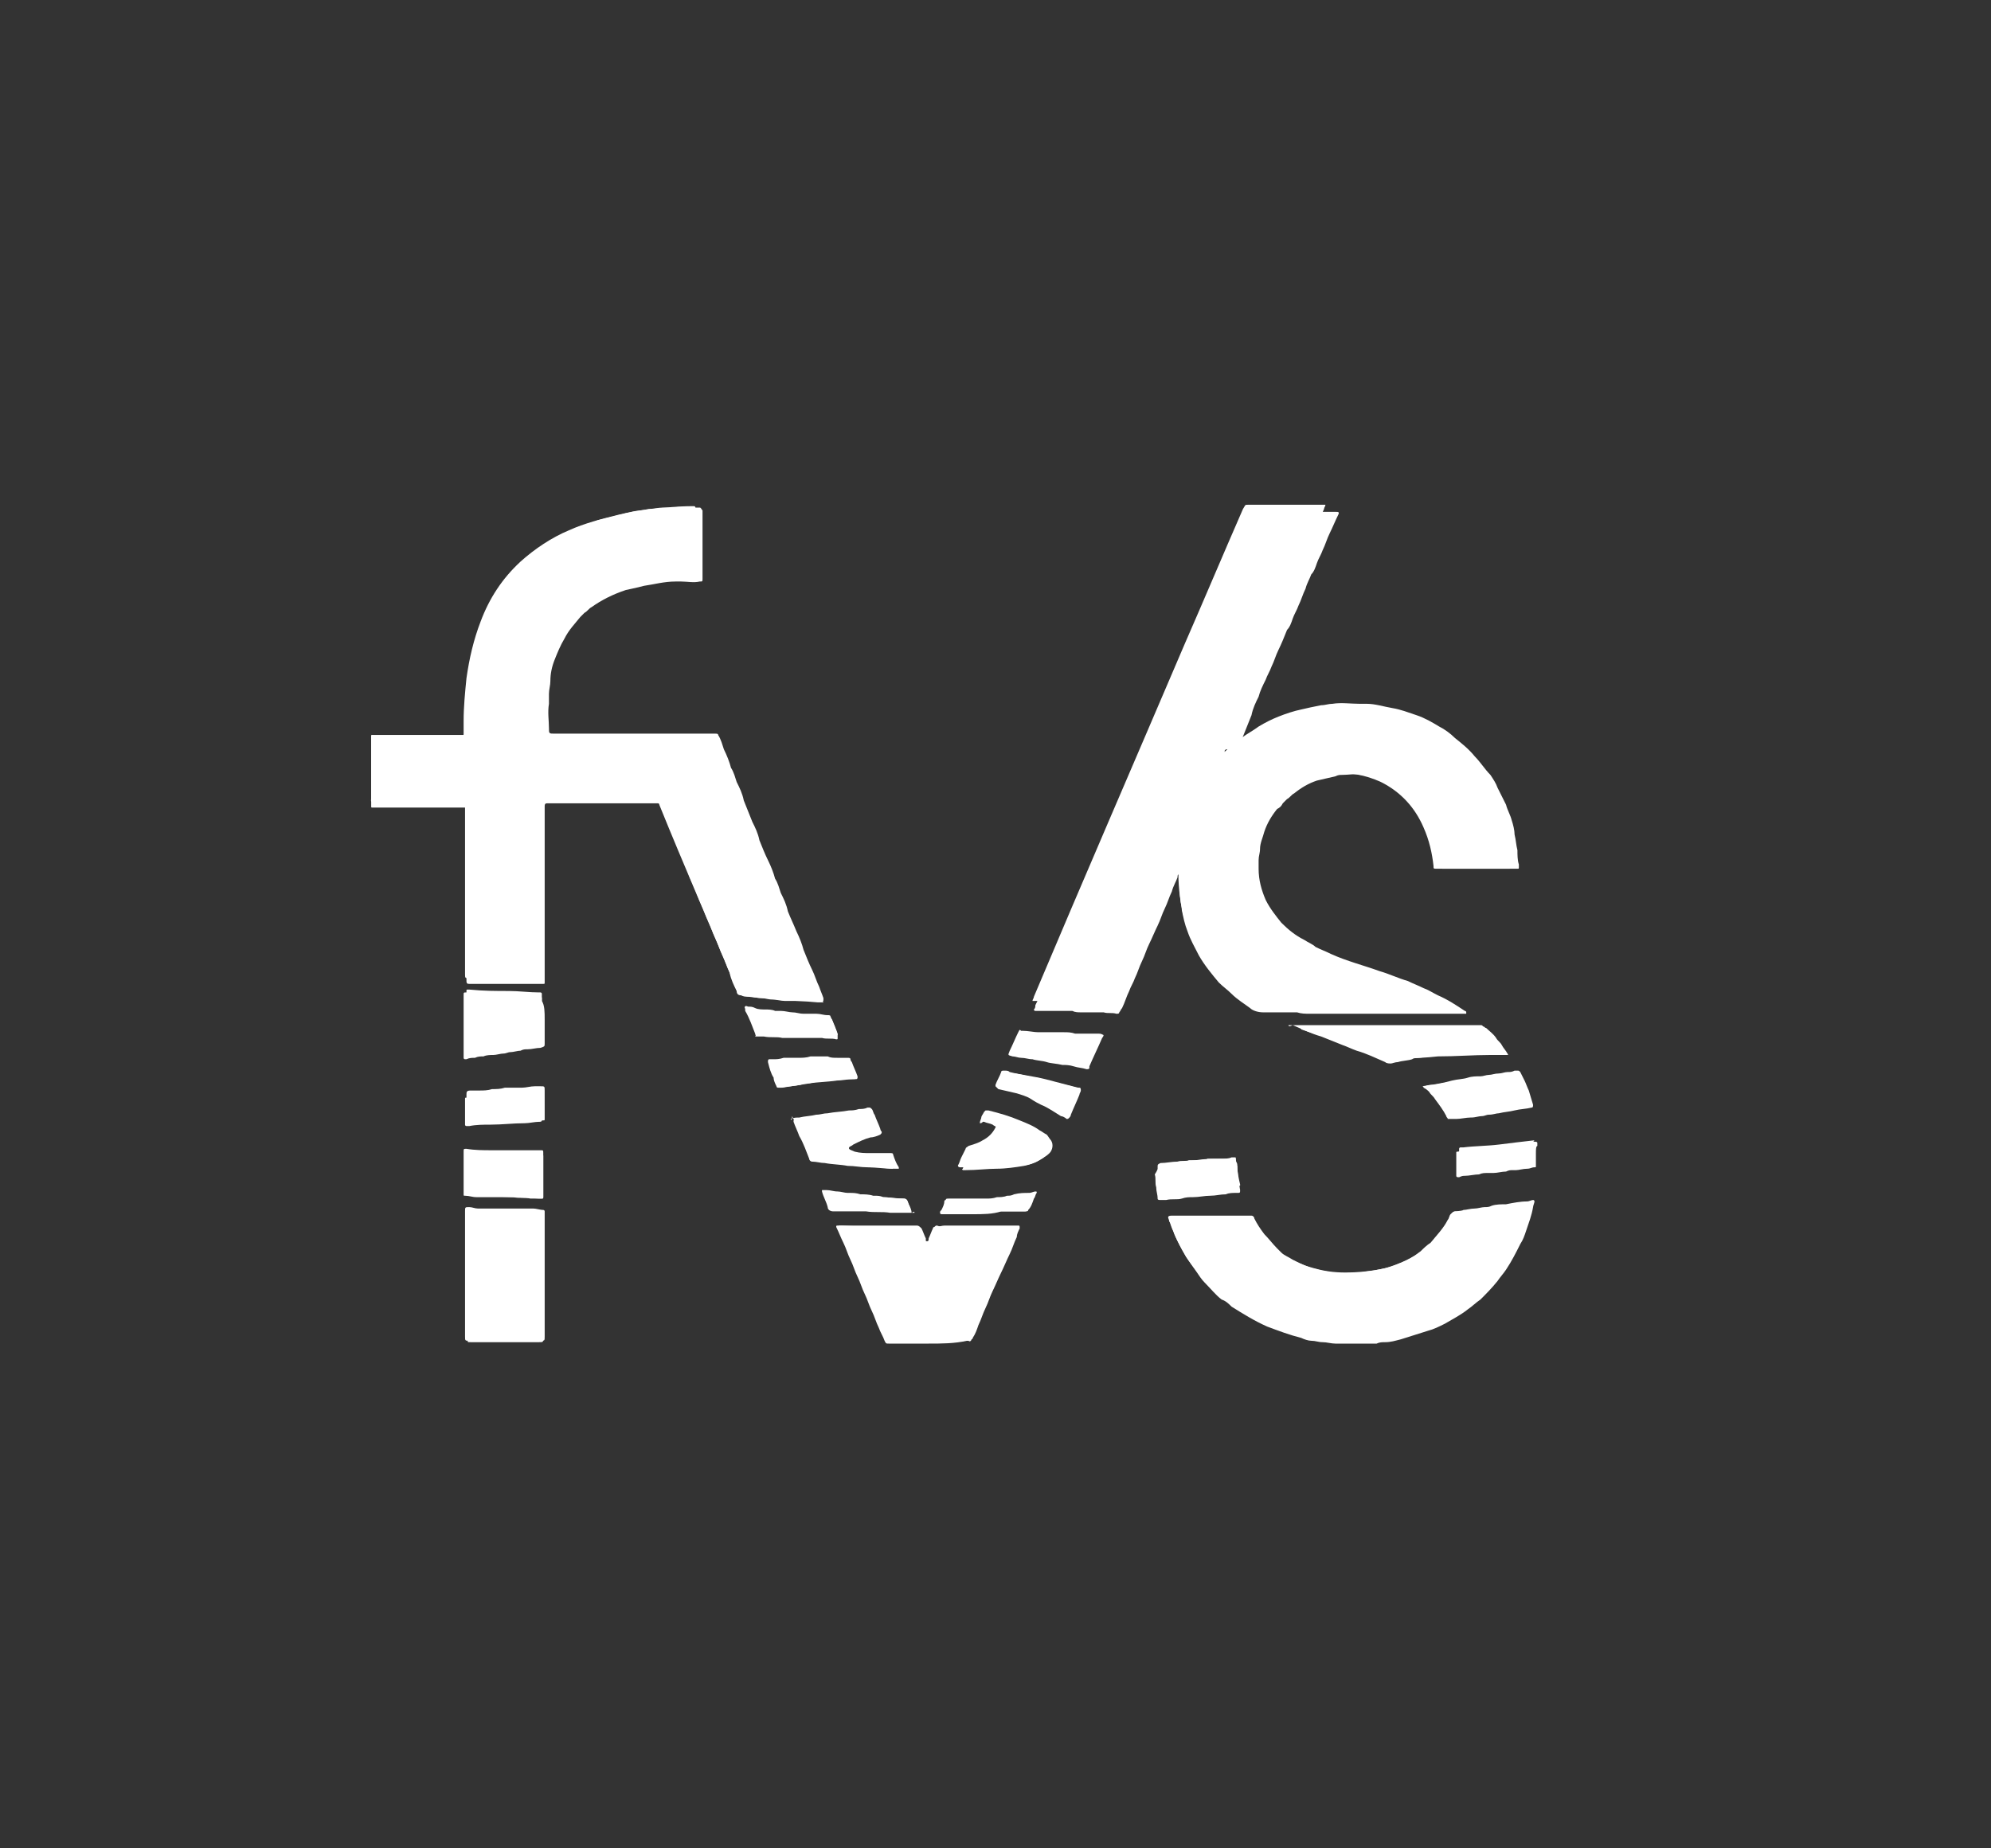 <svg xmlns="http://www.w3.org/2000/svg" xmlns:xlink="http://www.w3.org/1999/xlink" id="Livello_1" x="0px" y="0px" viewBox="0 0 140 130" style="enable-background:new 0 0 140 130;" xml:space="preserve"><rect x="0" y="0" width="140" height="130" fill="#333333" stroke="none"/><style type="text/css">	.st0{fill:#FFFFFF;}</style><g>	<path class="st0" d="M86.1,52.9C86.1,52.8,86.2,52.8,86.1,52.9c0.3-0.3,0.5-0.5,0.8-0.7c0.1-0.1,0.3-0.2,0.4-0.3  c0.4-0.3,0.8-0.5,1.2-0.8c0.5-0.3,0.9-0.5,1.4-0.7c0.5-0.2,1.1-0.4,1.6-0.5c0.4-0.1,0.9-0.2,1.4-0.3c0.3,0,0.5-0.1,0.8-0.1  c0.6-0.1,1.3,0,1.9,0c0.1,0,0.2,0,0.4,0c0,0,0.1,0,0.1,0c0.6,0,1.2,0.2,1.8,0.3c0.6,0.1,1.1,0.3,1.7,0.5c0.6,0.2,1.1,0.5,1.6,0.8  c0.4,0.2,0.8,0.5,1.1,0.8c0.5,0.4,1,0.8,1.4,1.3c0.4,0.4,0.7,0.9,1.1,1.3c0.2,0.3,0.4,0.6,0.5,0.9c0.2,0.4,0.4,0.8,0.6,1.2  c0.1,0.4,0.3,0.7,0.4,1.1c0.1,0.3,0.2,0.7,0.2,1c0.1,0.4,0.1,0.7,0.2,1.1c0,0.3,0,0.7,0.1,1c0,0.1,0,0.1,0,0.2c0,0.1,0,0.1-0.1,0.1  c-0.1,0-0.1,0-0.2,0c-1.7,0-3.3,0-5,0c-0.3,0-0.3,0-0.3-0.3c0,0,0-0.1,0-0.1c0-0.6-0.2-1.1-0.3-1.7c-0.1-0.5-0.3-1-0.6-1.4  c-0.3-0.5-0.6-0.9-0.9-1.3c0,0-0.1-0.1-0.1-0.1c-0.8-0.8-1.8-1.3-2.9-1.6c-0.2-0.1-0.5-0.1-0.7-0.1c-0.4-0.1-0.9,0-1.3,0  c-0.2,0-0.3,0-0.5,0.1c-0.4,0.1-0.9,0.2-1.3,0.3c-0.6,0.2-1.1,0.5-1.6,0.9c-0.2,0.1-0.3,0.3-0.5,0.4c-0.1,0.1-0.2,0.2-0.3,0.3  c-0.1,0.2-0.2,0.3-0.4,0.4c-0.4,0.5-0.7,1-0.9,1.6c-0.1,0.4-0.3,0.8-0.3,1.2c0,0.3-0.1,0.5-0.1,0.8c0,0.2,0,0.4,0,0.6  c0,0.8,0.2,1.5,0.5,2.2c0.3,0.6,0.7,1.1,1.1,1.6c0.5,0.5,1,0.9,1.6,1.2c0.3,0.2,0.6,0.3,0.8,0.5c0.4,0.2,0.7,0.3,1.1,0.5  c1.1,0.5,2.3,0.8,3.4,1.2c0.7,0.2,1.3,0.5,2,0.7c0.4,0.2,0.7,0.3,1.1,0.5c0.3,0.1,0.6,0.3,1,0.5c0.7,0.3,1.3,0.7,1.9,1.1  c0,0,0.1,0,0.1,0.1c0,0,0,0,0,0.1c0,0,0,0,0,0c-0.1,0-0.1,0-0.2,0c-2,0-4,0-6,0c-0.1,0-0.2,0-0.3,0c-0.1,0-0.2,0-0.2,0  c-0.3,0-0.7,0-1,0c-0.2,0-0.4,0-0.6,0c-0.1,0-0.1,0-0.2,0c-0.3,0-0.5,0-0.8,0c-0.1,0-0.2,0-0.3,0c-0.1,0-0.1,0-0.2,0  c-0.2,0-0.4,0-0.6,0c-0.1,0-0.3,0-0.4,0c-0.1,0-0.1,0-0.2,0c-0.3,0-0.6,0-0.9-0.1c-0.1,0-0.3,0-0.4,0c-0.2,0-0.3,0-0.5,0  c-0.2,0-0.3,0-0.5,0c-0.2,0-0.3,0-0.5,0c-0.2,0-0.3,0-0.5,0c-0.3,0-0.7-0.1-0.9-0.3c-0.4-0.3-0.9-0.6-1.3-1  c-0.3-0.3-0.6-0.5-0.9-0.8c-0.5-0.6-1-1.2-1.4-1.9c-0.3-0.6-0.6-1.1-0.8-1.7c-0.2-0.5-0.3-1-0.4-1.5c0-0.3-0.1-0.5-0.1-0.8  c-0.1-0.5,0-1-0.1-1.5c0-0.1,0-0.1,0-0.2c-0.1,0-0.1,0.1-0.1,0.2c-0.1,0.3-0.3,0.6-0.4,1c-0.2,0.4-0.3,0.8-0.5,1.2  c-0.2,0.4-0.3,0.8-0.5,1.2c-0.2,0.4-0.4,0.9-0.6,1.3c-0.2,0.4-0.3,0.8-0.5,1.2c-0.2,0.4-0.3,0.8-0.5,1.2c-0.1,0.3-0.3,0.6-0.4,0.9  c-0.2,0.4-0.3,0.8-0.5,1.2c-0.1,0.1-0.1,0.2-0.2,0.3c0,0.1-0.1,0.1-0.2,0.1c-0.3-0.1-0.6,0-0.9-0.1c-0.1,0-0.1,0-0.2,0  c-0.2,0-0.4,0-0.5,0c-0.1,0-0.1,0-0.2,0c-0.2,0-0.3,0-0.5,0c-0.1,0-0.1,0-0.2,0c-0.2,0-0.4,0-0.6-0.1c-0.1,0-0.2,0-0.3,0  c-0.2,0-0.3,0-0.5,0c-0.1,0-0.1,0-0.2,0c-0.3,0-0.5,0-0.8,0c-0.2,0-0.4,0-0.6,0c-0.1,0-0.2,0-0.2,0c0,0-0.1,0-0.1-0.1  c0.1-0.1,0.1-0.2,0.1-0.3c0.2-0.4,0.4-0.8,0.6-1.3c0.2-0.5,0.4-0.9,0.6-1.4c0.2-0.4,0.4-0.9,0.6-1.3c0.2-0.4,0.3-0.8,0.5-1.2  c0.1-0.3,0.3-0.7,0.4-1c0.2-0.5,0.4-0.9,0.6-1.3c0.1-0.3,0.3-0.6,0.4-0.9c0.2-0.5,0.4-0.9,0.6-1.4c0.2-0.4,0.4-0.8,0.5-1.2  c0.2-0.4,0.4-0.9,0.6-1.3c0.2-0.4,0.4-0.9,0.6-1.3s0.4-0.9,0.6-1.3c0.1-0.3,0.3-0.6,0.4-0.9c0.2-0.5,0.5-1.1,0.7-1.7  c0.1-0.3,0.3-0.6,0.4-0.9c0.2-0.5,0.4-0.9,0.6-1.4c0.2-0.4,0.4-0.8,0.6-1.3c0.2-0.5,0.4-0.9,0.6-1.4c0.2-0.4,0.4-0.8,0.6-1.3  c0.3-0.6,0.5-1.3,0.8-1.9c0.2-0.6,0.5-1.1,0.7-1.7c0.2-0.4,0.4-0.9,0.6-1.3s0.4-0.9,0.6-1.3c0.2-0.4,0.3-0.8,0.5-1.2  c0.2-0.4,0.4-0.9,0.6-1.3c0.2-0.4,0.4-0.8,0.6-1.3c0.1-0.2,0.2-0.4,0.3-0.6c0-0.1,0.1-0.1,0.1-0.2c0-0.1,0.1-0.1,0.2-0.1  c0.1,0,0.1,0,0.2,0c1.8,0,3.6,0,5.3,0c0,0,0.1,0,0.1,0c0.2,0,0.3,0,0.2,0.2c-0.2,0.4-0.4,0.9-0.6,1.3c-0.2,0.4-0.3,0.8-0.5,1.2  c-0.1,0.3-0.3,0.6-0.4,0.9c-0.1,0.3-0.2,0.6-0.4,0.8c-0.1,0.3-0.3,0.6-0.4,1c-0.2,0.4-0.3,0.8-0.5,1.2c-0.1,0.3-0.3,0.6-0.4,0.9  c-0.1,0.3-0.2,0.6-0.4,0.8c-0.2,0.5-0.4,1-0.6,1.4c-0.2,0.4-0.3,0.8-0.5,1.2c-0.1,0.3-0.3,0.6-0.4,0.9c-0.2,0.4-0.4,0.8-0.5,1.2  c-0.2,0.4-0.4,0.8-0.5,1.3c-0.2,0.5-0.4,1-0.6,1.5c-0.2,0.3-0.3,0.7-0.4,1C86.2,52.6,86.1,52.7,86.1,52.9z"></path>	<path class="st0" d="M38.3,62.9c0,2,0,3.9,0,5.9c0,0.1,0,0.2,0,0.3c0,0.1,0,0.1-0.1,0.1c-0.5,0-1,0-1.5,0c-0.2,0-0.4,0-0.6,0  c-0.1,0-0.1,0-0.2,0c-0.4,0-0.8,0-1.2,0c-0.2,0-0.4,0-0.6,0c-0.1,0-0.3,0-0.4,0c-0.2,0-0.5,0-0.7,0c-0.1,0-0.2,0-0.2-0.2  c0-0.1,0-0.2,0-0.3c0-3.8,0-7.7,0-11.5c0-0.1,0-0.2,0-0.3c0-0.1,0-0.1-0.1-0.1c-0.1,0-0.2,0-0.3,0c-2,0-3.9,0-5.9,0  c-0.1,0-0.2,0-0.3,0c-0.1,0-0.1,0-0.1-0.1c0-0.1,0-0.1,0-0.2c0-1.5,0-3,0-4.5c0,0,0,0,0-0.1c0-0.2,0-0.2,0.2-0.2c0.1,0,0.1,0,0.2,0  c1.9,0,3.9,0,5.8,0c0.1,0,0.2,0,0.2,0c0.2,0,0.2,0,0.2-0.2c0-0.2,0-0.5,0-0.7c0-0.2,0-0.4,0-0.6c0-0.2,0-0.3,0-0.5  c0-0.1,0-0.3,0-0.4c0,0,0,0,0,0c0-0.3,0.1-0.6,0.1-0.9c0-0.2,0-0.4,0.1-0.6c0-0.3,0.1-0.5,0.1-0.8c0.1-0.4,0.2-0.8,0.3-1.3  c0.1-0.5,0.3-1.1,0.5-1.6c0.3-0.7,0.6-1.4,1-2.1c0.2-0.4,0.5-0.8,0.8-1.2c0.1-0.2,0.3-0.4,0.5-0.5c0.2-0.2,0.4-0.5,0.6-0.7  c0.6-0.6,1.3-1.1,2-1.5c0.5-0.3,1-0.5,1.5-0.8c0.3-0.2,0.6-0.3,1-0.4c0.3-0.1,0.6-0.2,0.8-0.3c0.8-0.2,1.6-0.4,2.4-0.6  c0.4-0.1,0.8-0.1,1.2-0.2c0.3,0,0.7-0.1,1-0.1c0.2,0,0.5,0,0.8,0c0.4-0.1,0.8,0,1.1,0c0.1,0,0.2,0,0.3,0c0.1,0,0.3,0,0.4,0  c0.1,0,0.1,0.1,0.2,0.2c0,0.1,0,0.1,0,0.2c0,1.5,0,3,0,4.5c0,0,0,0.1,0,0.1c0,0.2,0,0.2-0.2,0.2c-0.4,0.1-0.9,0-1.3,0  c-0.1,0-0.2,0-0.3,0c0,0-0.1,0-0.1,0c-0.8,0-1.5,0.2-2.2,0.3c-0.4,0.1-0.8,0.2-1.3,0.3c-0.9,0.3-1.7,0.7-2.4,1.2  c-0.2,0.1-0.3,0.3-0.5,0.4c-0.1,0.1-0.1,0.1-0.2,0.2c0,0-0.1,0.1-0.1,0.1c-0.4,0.5-0.8,0.9-1.1,1.5c-0.3,0.5-0.5,1-0.7,1.5  c-0.2,0.5-0.3,1-0.3,1.5c0,0.3-0.1,0.6-0.1,0.9c0,0.2,0,0.5,0,0.7c-0.1,0.6,0,1.2,0,1.7c0,0.4,0,0.4,0.4,0.4c3.7,0,7.4,0,11.1,0  c0.1,0,0.2,0,0.2,0c0.1,0,0.2,0,0.2,0.1c0.2,0.3,0.3,0.7,0.4,1c0.2,0.4,0.4,0.9,0.5,1.3c0.2,0.3,0.3,0.7,0.4,1  c0.2,0.4,0.4,0.8,0.5,1.3c0.2,0.5,0.4,1,0.6,1.5c0.2,0.4,0.4,0.8,0.5,1.3c0.2,0.5,0.4,1,0.6,1.4c0.2,0.4,0.4,0.9,0.5,1.3  c0.2,0.3,0.3,0.7,0.4,1c0.2,0.4,0.4,0.8,0.5,1.3c0.2,0.5,0.4,0.9,0.6,1.4c0.2,0.4,0.4,0.9,0.5,1.3c0.2,0.5,0.4,1,0.6,1.4  c0.2,0.4,0.3,0.8,0.5,1.2c0.1,0.3,0.2,0.5,0.3,0.8c0,0,0,0.1,0,0.1c0,0.1,0,0.1-0.1,0.1c-0.2,0-0.3,0-0.5,0c-0.2,0-0.4,0-0.6,0  c-0.2,0-0.4,0-0.7,0c-0.1,0-0.2,0-0.3,0c-0.2,0-0.3,0-0.5,0c0,0,0,0,0,0c-0.3,0-0.6-0.1-0.9-0.1c-0.3,0-0.5-0.1-0.8-0.1  c0,0,0,0,0,0c-0.3,0-0.5-0.1-0.8-0.1c-0.2,0-0.4-0.1-0.6-0.1c-0.2,0-0.3-0.1-0.3-0.3c-0.2-0.4-0.4-0.8-0.5-1.3  c-0.2-0.4-0.3-0.8-0.5-1.2c-0.2-0.4-0.3-0.8-0.5-1.2c-0.2-0.4-0.3-0.8-0.5-1.2c-0.2-0.4-0.3-0.8-0.5-1.2c-0.2-0.4-0.3-0.8-0.5-1.2  c-0.1-0.3-0.3-0.6-0.4-1c-0.2-0.5-0.4-1-0.6-1.5c-0.1-0.3-0.3-0.6-0.4-0.9c-0.2-0.5-0.4-1-0.6-1.5c-0.1-0.3-0.2-0.6-0.4-0.9  c0-0.1-0.1-0.1-0.2-0.1c-0.1,0-0.1,0-0.2,0c-2.4,0-4.9,0-7.3,0c-0.1,0-0.1,0-0.2,0c-0.1,0-0.2,0-0.2,0.2c0,0.1,0,0.2,0,0.2  C38.3,59,38.3,61,38.3,62.9z"></path>	<path class="st0" d="M83.1,85.5c0.2,0,0.4,0,0.7,0c0.2,0,0.3,0,0.5,0c0.1,0,0.2,0,0.3,0c1.1,0,2.1,0,3.2,0c0.1,0,0.1,0,0.2,0  c0.1,0,0.2,0.1,0.2,0.2c0.2,0.4,0.4,0.7,0.7,1.1c0.3,0.3,0.6,0.7,0.9,1c0.1,0.1,0.2,0.2,0.3,0.3c0.2,0.2,0.5,0.3,0.8,0.5  c0.6,0.3,1.2,0.6,1.8,0.7c0.3,0.1,0.6,0.1,0.9,0.2c0.7,0.1,1.4,0,2.1,0c0.4-0.1,0.8-0.1,1.2-0.2c0.5-0.1,1-0.2,1.4-0.4  c0.6-0.2,1.1-0.5,1.6-0.9c0.2-0.2,0.4-0.4,0.7-0.6c0.4-0.5,0.9-1,1.2-1.6c0.1-0.1,0.1-0.3,0.2-0.4c0.1-0.1,0.2-0.2,0.3-0.2  c0,0,0.1,0,0.1,0c0.2,0,0.4,0,0.5-0.1c0.2,0,0.5-0.1,0.8-0.1c0.2,0,0.5-0.1,0.7-0.1c0.2,0,0.3,0,0.5-0.1c0.3-0.1,0.7-0.1,1-0.1  c0.5-0.1,1-0.2,1.5-0.2c0.1,0,0.3-0.1,0.4-0.1c0.1,0,0.1,0.1,0.1,0.1c0,0.1-0.1,0.3-0.1,0.4c-0.1,0.6-0.3,1.1-0.5,1.7  c-0.1,0.3-0.2,0.6-0.4,0.9c-0.3,0.6-0.6,1.2-1,1.8c-0.2,0.3-0.4,0.5-0.6,0.8c-0.4,0.5-0.8,0.9-1.2,1.3c-0.3,0.2-0.6,0.5-0.9,0.7  c-0.5,0.4-1.1,0.7-1.6,1c-0.4,0.2-0.8,0.4-1.2,0.5c-0.6,0.2-1.3,0.4-1.9,0.6c-0.4,0.1-0.7,0.2-1.1,0.2c-0.2,0-0.4,0-0.6,0.1  c-0.1,0-0.1,0-0.2,0c-0.1,0-0.2,0-0.3,0s-0.2,0-0.3,0c-0.3,0-0.6,0-0.9,0c-0.3,0-0.5,0-0.8,0c-0.1,0-0.3,0-0.4,0  c-0.3,0-0.6-0.1-0.9-0.1c-0.3,0-0.5-0.1-0.8-0.1c-0.2,0-0.5-0.1-0.7-0.2c-0.8-0.2-1.6-0.5-2.4-0.8c-0.9-0.4-1.7-0.9-2.5-1.4  c-0.2-0.2-0.4-0.4-0.7-0.5c-0.4-0.3-0.8-0.8-1.2-1.2c-0.2-0.2-0.4-0.5-0.6-0.8c-0.2-0.3-0.5-0.7-0.7-1c-0.3-0.6-0.7-1.2-0.9-1.8  c-0.1-0.2-0.2-0.5-0.3-0.8c-0.1-0.2-0.1-0.3,0.2-0.3c0.2,0,0.4,0,0.6,0C82.9,85.5,83,85.5,83.1,85.5L83.1,85.5z"></path>	<path class="st0" d="M65.3,94.5c-0.9,0-1.8,0-2.6,0c0,0-0.1,0-0.2,0c-0.2,0-0.2,0-0.3-0.2c-0.1-0.3-0.3-0.6-0.4-0.9  c-0.2-0.4-0.3-0.8-0.5-1.2c-0.2-0.4-0.3-0.8-0.5-1.2c-0.2-0.4-0.3-0.8-0.5-1.2c-0.2-0.4-0.3-0.8-0.5-1.2c-0.2-0.4-0.3-0.8-0.5-1.2  c-0.2-0.4-0.3-0.7-0.5-1.1c0-0.1,0-0.1,0.1-0.1c0.2,0,0.3,0,0.5,0c0.2,0,0.5,0,0.7,0c0.1,0,0.3,0,0.4,0c0.1,0,0.2,0,0.2,0  c0.3,0,0.7,0,1,0c0.2,0,0.4,0,0.5,0c0.1,0,0.1,0,0.2,0c0.4,0,0.7,0,1.1,0c0.2,0,0.5,0,0.7,0c0.1,0,0.2,0,0.3,0  c0.1,0,0.2,0.1,0.3,0.2c0.1,0.2,0.2,0.5,0.3,0.7c0,0,0,0,0,0.1c0,0.1,0,0.1,0.1,0.1c0.1,0,0.1-0.1,0.1-0.2c0.1-0.2,0.2-0.5,0.3-0.7  c0,0,0-0.1,0.1-0.1c0.1-0.1,0.1-0.1,0.2-0.1c0.2,0.1,0.3,0,0.5,0c0.4,0,0.9,0,1.3,0c0.2,0,0.4,0,0.5,0c0.1,0,0.2,0,0.2,0  c0.5,0,1.1,0,1.6,0c0.1,0,0.2,0,0.4,0c0.1,0,0.2,0,0.3,0c0.3,0,0.6,0,0.9,0c0.1,0,0.1,0,0.1,0.2c-0.1,0.2-0.2,0.4-0.2,0.6  c-0.2,0.4-0.3,0.8-0.5,1.2c-0.2,0.4-0.4,0.9-0.6,1.3c-0.2,0.4-0.4,0.9-0.6,1.3c-0.2,0.4-0.3,0.8-0.5,1.2c-0.2,0.4-0.3,0.8-0.5,1.2  c-0.1,0.3-0.2,0.6-0.4,0.9c0,0.1-0.1,0.1-0.1,0.1c0,0.1-0.1,0.1-0.1,0.1c-0.1,0-0.1,0-0.2,0C67.1,94.5,66.2,94.5,65.3,94.5z"></path>	<path class="st0" d="M90.6,72.1c0.2,0,0.4,0,0.6,0c0.2,0,0.4,0,0.7,0c0.1,0,0.2,0,0.3,0c0.1,0,0.2,0,0.3,0c0.5,0,1.1,0,1.6,0  c0.1,0,0.2,0,0.3,0s0.2,0,0.3,0c0.8,0,1.6,0,2.4,0c0.1,0,0.3,0,0.4,0c0.1,0,0.2,0,0.2,0c1.9,0,3.9,0,5.8,0c0.1,0,0.2,0,0.3,0  c0.1,0,0.2,0,0.3,0c0.1,0,0.1,0,0.2,0.1c0.1,0,0.1,0.1,0.2,0.1c0.2,0.2,0.5,0.4,0.7,0.7c0.1,0.2,0.3,0.3,0.4,0.5  c0.1,0.2,0.3,0.4,0.4,0.6c0,0,0.1,0.1,0,0.1c0,0-0.1,0-0.1,0c-0.3,0-0.6,0-0.9,0c-0.1,0-0.2,0-0.4,0c-0.1,0-0.2,0-0.2,0  c-0.4,0-0.8,0-1.1,0c-0.2,0-0.4,0-0.6,0c-0.2,0-0.4,0-0.6,0s-0.4,0-0.6,0c-0.1,0-0.2,0-0.3,0c-0.2,0-0.4,0-0.5,0.1c0,0,0,0-0.1,0  c-0.3,0-0.6,0.1-0.9,0.1c-0.1,0-0.3,0-0.4,0.1c-0.3,0.1-0.7,0.1-1,0.2c-0.2,0-0.4,0.1-0.5,0.1c-0.1,0-0.3,0-0.4-0.1  c-0.7-0.3-1.3-0.6-2-0.8c-0.3-0.1-0.7-0.3-1-0.4c-0.5-0.2-1-0.4-1.5-0.6c-0.7-0.2-1.3-0.5-2-0.8C90.7,72.2,90.6,72.2,90.6,72.1z"></path>	<path class="st0" d="M32.7,89.7c0-1.4,0-2.9,0-4.3c0-0.1,0-0.1,0-0.2c0-0.3,0-0.3,0.3-0.3c0.2,0,0.4,0.1,0.6,0.1s0.4,0,0.6,0  c0.1,0,0.2,0,0.3,0c0.2,0,0.4,0,0.5,0c0.2,0,0.3,0,0.5,0c0.1,0,0.3,0,0.4,0c0.1,0,0.2,0,0.3,0c0.2,0,0.5,0,0.7,0c0.2,0,0.4,0,0.6,0  c0.2,0,0.5,0.1,0.7,0.1c0.1,0,0.1,0.1,0.1,0.1c0,0.1,0,0.1,0,0.2c0,2.9,0,5.8,0,8.6c0,0.3,0,0.3-0.3,0.3c-1.7,0-3.3,0-5,0  c-0.3,0-0.3,0-0.3-0.3C32.7,92.7,32.7,91.2,32.7,89.7z"></path>	<path class="st0" d="M55.6,78.7c0.2-0.1,0.4-0.1,0.6-0.1c0.4-0.1,0.8-0.1,1.2-0.2c0.3,0,0.5-0.1,0.8-0.1c0.5-0.1,1-0.1,1.5-0.2  c0.2,0,0.4,0,0.7-0.1c0.2,0,0.4,0,0.6-0.1c0,0,0.1,0,0.1,0c0.1,0,0.1,0,0.2,0.1c0.1,0.1,0.1,0.3,0.2,0.4c0.1,0.3,0.3,0.7,0.4,1  c0,0.1,0.1,0.2,0.1,0.2c0,0.1,0,0.1-0.1,0.2c-0.2,0.1-0.5,0.2-0.7,0.2c-0.4,0.1-0.8,0.3-1.2,0.5c-0.1,0.1-0.2,0.1-0.3,0.2  c0,0,0,0.1,0,0.1c0.1,0.1,0.2,0.1,0.4,0.2c0.4,0.1,0.7,0.1,1.1,0.1c0.1,0,0.2,0,0.4,0c0.1,0,0.2,0,0.3,0c0.2,0,0.5,0,0.7,0  c0.1,0,0.2,0,0.2,0.1c0.1,0.3,0.2,0.6,0.4,0.9c0,0,0,0.1,0,0.1c-0.1,0-0.1,0-0.2,0c-0.3,0-0.6,0-1-0.1c-0.1,0-0.1,0-0.2,0  c-0.2,0-0.3,0-0.5,0c0,0,0,0,0,0c-0.3,0-0.6-0.1-0.9-0.1c-0.3,0-0.5-0.1-0.8-0.1c-0.2,0-0.5,0-0.7-0.1c-0.1,0-0.3,0-0.4-0.1  c-0.4-0.1-0.8-0.1-1.3-0.2c-0.1,0-0.2-0.1-0.3-0.2c-0.2-0.5-0.4-1-0.7-1.6c-0.2-0.4-0.3-0.8-0.5-1.2C55.7,78.8,55.6,78.8,55.6,78.7  z"></path>	<path class="st0" d="M68.9,79c0-0.2,0.1-0.3,0.1-0.4c0-0.1,0.1-0.2,0.2-0.4c0,0,0.1-0.1,0.1-0.1c0.1,0,0.1,0,0.2,0  c0.8,0.2,1.5,0.4,2.2,0.7c0.5,0.2,1,0.4,1.4,0.7c0.2,0.1,0.3,0.2,0.5,0.3c0.1,0.1,0.2,0.3,0.3,0.4c0.2,0.3,0.1,0.7-0.1,0.9  c-0.3,0.3-0.6,0.4-0.9,0.6c-0.4,0.2-0.9,0.3-1.4,0.3c-0.3,0-0.5,0-0.8,0.1c-0.1,0-0.2,0-0.3,0c-0.2,0-0.3,0-0.5,0  c-0.1,0-0.1,0-0.2,0c-0.3,0-0.5,0-0.8,0c-0.2,0-0.3,0-0.5,0c-0.1,0-0.3,0-0.4,0c-0.2,0-0.3,0-0.5,0c-0.1,0-0.2-0.1-0.1-0.2  c0.1-0.2,0.1-0.3,0.2-0.5c0.1-0.2,0.2-0.4,0.3-0.6c0-0.1,0.1-0.1,0.2-0.2c0.3-0.1,0.7-0.2,1-0.4c0.4-0.2,0.7-0.5,0.9-0.9  c0.1-0.2,0.1-0.3-0.1-0.5c-0.2-0.1-0.4-0.2-0.6-0.2C69.1,79,69,79,68.9,79z"></path>	<path class="st0" d="M38.3,71.7c0,0.5,0,1,0,1.5c0,0.1,0,0.1,0,0.2c0,0.2,0,0.2-0.3,0.3c-0.3,0-0.6,0.1-0.9,0.1  c-0.2,0-0.3,0-0.5,0.1c-0.2,0-0.5,0.1-0.7,0.1c-0.2,0-0.3,0.1-0.5,0.1c-0.2,0-0.5,0.1-0.7,0.1c-0.2,0-0.5,0-0.7,0.1  c-0.2,0-0.4,0-0.6,0.1c-0.2,0-0.4,0-0.6,0.1c0,0-0.1,0-0.1,0s-0.1,0-0.1-0.1c0-0.1,0-0.1,0-0.2c0-1.4,0-2.8,0-4.2  c0-0.2,0-0.2,0.2-0.2c0.2,0,0.4,0,0.6,0c0,0,0.1,0,0.1,0c0.3,0.1,0.7,0,1,0.1c0,0,0.1,0,0.1,0c0.3,0.1,0.6,0,0.8,0.1  c0.1,0,0.3,0,0.4,0c0.1,0,0.2,0,0.2,0c0.3,0,0.5,0,0.8,0c0.2,0,0.4,0,0.7,0c0.2,0,0.3,0,0.5,0.1c0.1,0,0.1,0.1,0.1,0.1s0,0.1,0,0.2  C38.3,70.7,38.3,71.2,38.3,71.7z"></path>	<path class="st0" d="M100,76.4c0.7-0.1,1.4-0.2,2.1-0.4c0.4-0.1,0.8-0.1,1.1-0.2c0.3-0.1,0.6-0.1,0.9-0.1c0.2,0,0.4-0.1,0.6-0.1  c0.2,0,0.4-0.1,0.7-0.1c0.2,0,0.4-0.1,0.6-0.1c0.2,0,0.3,0,0.5-0.1c0.1,0,0.1,0,0.2,0c0.1,0,0.1,0,0.2,0.1c0.1,0.2,0.2,0.4,0.3,0.6  c0.1,0.2,0.2,0.5,0.3,0.7c0.1,0.3,0.2,0.7,0.3,1c0,0.1,0,0.2-0.1,0.2c-0.4,0.1-0.8,0.1-1.2,0.2c-0.4,0.1-0.7,0.1-1.1,0.2  c-0.2,0-0.4,0.1-0.7,0.1c-0.2,0-0.3,0.1-0.5,0.1c-0.2,0-0.5,0.1-0.7,0.1c0,0-0.1,0-0.1,0c-0.3,0-0.7,0.1-1,0.1c-0.2,0-0.3,0-0.5,0  c0,0-0.1,0-0.1,0c0-0.1-0.1-0.1-0.1-0.2c-0.2-0.4-0.5-0.8-0.8-1.2c-0.1-0.2-0.3-0.3-0.4-0.5c-0.1-0.1-0.2-0.2-0.4-0.3  C100.1,76.5,100.1,76.4,100,76.4z"></path>	<path class="st0" d="M34.5,80.9c0.4,0,0.8,0,1.2,0c0.2,0,0.4,0,0.5,0c0.1,0,0.2,0,0.2,0c0.5,0,0.9,0,1.4,0c0.1,0,0.1,0,0.2,0  c0.2,0,0.2,0,0.2,0.2c0,0.3,0,0.7,0,1c0,0.6,0,1.2,0,1.9c0,0.1,0,0.2,0,0.2c0,0.1,0,0.1-0.1,0.1c0,0-0.1,0-0.2,0  c-0.2,0-0.3,0-0.5,0c0,0-0.1,0-0.1,0c-0.4-0.1-0.8,0-1.2-0.1c-0.1,0-0.2,0-0.3,0c-0.1,0-0.1,0-0.2,0c-0.2,0-0.4,0-0.7,0  c-0.2,0-0.3,0-0.5,0c-0.1,0-0.1,0-0.2,0c-0.2,0-0.5,0-0.7,0c-0.3,0-0.5-0.1-0.8-0.1c-0.1,0-0.1,0-0.1-0.1c0-0.1,0-0.1,0-0.2  c0-0.9,0-1.8,0-2.7c0,0,0,0,0-0.1c0-0.2,0-0.2,0.2-0.2C33.4,80.9,34,80.9,34.5,80.9L34.5,80.9z"></path>	<path class="st0" d="M77.6,72.8c0,0,0,0.1-0.1,0.2c-0.3,0.7-0.6,1.3-0.9,2c0,0,0,0.1,0,0.1c0,0.1-0.1,0.1-0.2,0.1  c-0.3-0.1-0.6-0.1-0.9-0.2c-0.3-0.1-0.6-0.1-0.8-0.1c-0.4-0.1-0.8-0.1-1.1-0.2c-0.3-0.1-0.7-0.1-1-0.2c-0.3,0-0.5-0.1-0.8-0.1  c-0.2,0-0.4-0.1-0.6-0.1c-0.4-0.1-0.3-0.1-0.2-0.4c0.2-0.4,0.4-0.9,0.6-1.3c0.1-0.2,0.1-0.2,0.2-0.1c0,0,0.1,0,0.1,0  c0.4,0,0.8,0.1,1.1,0.1c0.2,0,0.4,0,0.6,0c0.2,0,0.3,0,0.5,0c0.1,0,0.3,0,0.4,0c0.1,0,0.2,0,0.3,0c0.3,0,0.5,0,0.8,0.1  c0.1,0,0.1,0,0.2,0c0.5,0,1,0,1.4,0C77.4,72.7,77.4,72.7,77.6,72.8C77.6,72.7,77.6,72.7,77.6,72.8z"></path>	<path class="st0" d="M53.2,72.9c-0.1-0.1-0.1-0.2-0.1-0.2c-0.2-0.5-0.4-1.1-0.7-1.6c0,0,0,0,0-0.1c0-0.1-0.1-0.2,0-0.2  c0-0.1,0.2,0,0.2,0c0.2,0,0.3,0,0.5,0.1c0.2,0.1,0.5,0.1,0.7,0.1c0.2,0,0.5,0,0.7,0.1c0.1,0,0.3,0,0.4,0c0.3,0,0.6,0.1,0.8,0.1  c0,0,0,0,0,0c0.3,0,0.5,0.1,0.8,0.1c0.1,0,0.2,0,0.2,0s0.2,0,0.2,0c0.1,0,0.3,0,0.4,0c0,0,0,0,0.1,0c0.3,0,0.5,0.1,0.8,0.1  c0.1,0,0.2,0,0.2,0.1c0.2,0.4,0.4,0.9,0.5,1.3c0,0.1,0,0.1,0,0.2c0,0.1,0,0.1-0.1,0.1c-0.3-0.1-0.7,0-1-0.1c-0.1,0-0.1,0-0.2,0  c-0.2,0-0.4,0-0.7,0c-0.2,0-0.4,0-0.5,0c-0.1,0-0.2,0-0.4,0c-0.1,0-0.2,0-0.3,0c-0.2,0-0.3,0-0.5,0c0,0-0.1,0-0.2,0  c-0.4-0.1-0.8,0-1.3-0.1c-0.1,0-0.3,0-0.4,0c-0.1,0-0.1,0-0.2,0C53.2,72.7,53.2,72.7,53.2,72.9z"></path>	<path class="st0" d="M81.4,82.2c0-0.1,0-0.1,0-0.1c0-0.2,0-0.2,0.2-0.3c0.4,0,0.8-0.1,1.2-0.1c0.3-0.1,0.6,0,0.8-0.1  c0.1,0,0.1,0,0.2,0c0.1,0,0.2,0,0.4,0c0.1,0,0.1,0,0.2,0c0.2,0,0.4,0,0.5-0.1c0.1,0,0.1,0,0.2,0c0.2,0,0.4,0,0.5,0  c0.1,0,0.1,0,0.2,0c0.2,0,0.4,0,0.5,0c0.2,0,0.3,0,0.5,0c0.1,0,0.1,0,0.1,0.1c0,0.1,0.1,0.2,0.1,0.3c0,0.6,0.1,1.2,0.2,1.8  c0,0.2,0,0.2-0.2,0.2c0,0,0,0-0.1,0c-0.2,0-0.5,0-0.7,0.1c-0.4,0-0.7,0.1-1.1,0.1c-0.4,0-0.8,0.1-1.2,0.1c-0.3,0-0.5,0-0.8,0.1  c-0.3,0.1-0.7,0-1.1,0.1c-0.1,0-0.1,0-0.2,0c-0.1,0-0.2,0-0.2,0c-0.1,0-0.2,0-0.2-0.1c0-0.3-0.1-0.5-0.1-0.8  c-0.1-0.3,0-0.6-0.1-0.9C81.4,82.3,81.4,82.2,81.4,82.2z"></path>	<path class="st0" d="M38.3,77.7c0,0.3,0,0.6,0,0.8c0,0.1,0,0.1,0,0.2c0,0.1,0,0.1-0.1,0.1c-0.3,0-0.6,0.1-0.9,0.1  c-0.2,0-0.3,0-0.5,0c-0.1,0-0.2,0-0.3,0c-0.2,0-0.4,0-0.7,0c-0.1,0-0.2,0-0.2,0c-0.3,0-0.5,0-0.8,0c-0.2,0-0.4,0-0.5,0  c-0.2,0-0.4,0-0.6,0c-0.1,0-0.2,0-0.3,0c-0.2,0-0.4,0-0.5,0c-0.1,0-0.1,0-0.1-0.1c0-0.1,0-0.1,0-0.1c0-0.6,0-1.1,0-1.7  c0-0.2,0-0.3,0.3-0.3c0.1,0,0.2,0,0.2,0c0.1,0,0.2,0,0.3,0c0,0,0,0,0.1,0c0.3,0,0.6,0,0.9-0.1c0.3,0,0.6,0,0.9-0.1c0,0,0.1,0,0.2,0  c0.1,0,0.3,0,0.4,0c0.1,0,0.1,0,0.2,0c0.1,0,0.3,0,0.4,0c0,0,0,0,0,0c0.3,0,0.6-0.1,0.9-0.1c0.1,0,0.1,0,0.2,0c0.1,0,0.1,0,0.2,0  c0.3,0,0.3,0,0.3,0.3C38.3,77.1,38.3,77.4,38.3,77.7z"></path>	<path class="st0" d="M68.4,85.4c-0.7,0-1.4,0-2,0c-0.1,0-0.1,0-0.2,0c0,0-0.1,0-0.1-0.1c0-0.1,0-0.1,0.1-0.2  c0.1-0.2,0.2-0.4,0.2-0.6c0,0,0-0.1,0.1-0.1c0-0.1,0.1-0.1,0.2-0.1c0.1,0,0.2,0,0.2,0c0.3,0,0.6,0,0.9,0c0.2,0,0.3,0,0.5,0  c0.1,0,0.3,0,0.4,0c0.2,0,0.3,0,0.5,0c0,0,0.1,0,0.1,0c0.3,0,0.5,0,0.8-0.1c0.2,0,0.5,0,0.7-0.1c0.2,0,0.3,0,0.5-0.1  c0.4-0.1,0.7-0.1,1.1-0.1c0.1,0,0.3-0.1,0.4-0.1c0.1,0,0.1,0,0.1,0.1c-0.1,0.1-0.1,0.3-0.2,0.4c-0.1,0.3-0.2,0.6-0.4,0.8  c0,0.1-0.1,0.1-0.2,0.1c-0.3,0-0.7,0-1,0c-0.1,0-0.3,0-0.4,0c-0.1,0-0.2,0-0.3,0C69.8,85.4,69.1,85.4,68.4,85.4L68.4,85.4z"></path>	<path class="st0" d="M58.9,74.4c0.2,0,0.5,0,0.7,0c0.1,0,0.2,0,0.2,0.1c0,0.1,0.1,0.2,0.1,0.2c0.1,0.3,0.3,0.7,0.4,1  c0,0,0,0.1,0,0.1c0,0,0,0.1-0.1,0.1c0,0-0.1,0-0.1,0c-0.2,0-0.3,0-0.5,0c0,0-0.1,0-0.1,0c-0.2,0-0.4,0-0.7,0.1c0,0,0,0,0,0  c-0.2,0-0.4,0-0.6,0c-0.2,0-0.5,0.1-0.8,0.1c-0.2,0-0.4,0.1-0.6,0.1c-0.2,0-0.3,0-0.5,0.1c-0.5,0.1-0.9,0.1-1.4,0.2  c-0.1,0-0.1,0-0.2,0c0,0-0.1,0-0.1-0.1c-0.1-0.2-0.2-0.4-0.2-0.6c-0.2-0.3-0.3-0.7-0.4-1.1c0-0.1,0-0.2,0.1-0.2c0.1,0,0.2,0,0.3,0  c0.2,0,0.4,0,0.7-0.1c0.1,0,0.2,0,0.3,0c0.2,0,0.3,0,0.5,0c0.1,0,0.1,0,0.2,0c0.3,0,0.6,0,0.9-0.1c0,0,0.1,0,0.1,0  c0.4,0,0.7,0,1.1,0C58.4,74.4,58.6,74.4,58.9,74.4C58.9,74.4,58.9,74.4,58.9,74.4z"></path>	<path class="st0" d="M64.3,85.3c-0.1,0-0.1,0-0.2,0c-0.5,0-0.9,0-1.4,0c0,0,0,0-0.1,0c-0.6-0.1-1.1,0-1.7-0.1c-0.2,0-0.4,0-0.6,0  c-0.1,0-0.1,0-0.2,0c-0.4,0-0.9,0-1.3,0c-0.1,0-0.1,0-0.2,0c-0.2,0-0.4-0.1-0.4-0.3c-0.1-0.4-0.3-0.7-0.4-1.1c0,0,0-0.1,0-0.1  c0.1,0,0.2,0,0.3,0c0.3,0,0.5,0.1,0.8,0.1c0.2,0,0.5,0.1,0.7,0.1c0,0,0,0,0.1,0c0.3,0,0.5,0,0.8,0.1c0.3,0,0.6,0,0.9,0.1  c0,0,0.1,0,0.1,0c0.2,0,0.4,0,0.6,0.1c0.4,0,0.8,0.1,1.2,0.1c0,0,0.1,0,0.1,0c0.4,0,0.4,0.1,0.5,0.4c0.1,0.2,0.2,0.4,0.2,0.6  C64.3,85.2,64.3,85.2,64.3,85.3z"></path>	<path class="st0" d="M70,76.4c0-0.1,0-0.1,0-0.1c0.1-0.3,0.3-0.6,0.4-0.9c0-0.1,0.1-0.1,0.2-0.1c0.2,0,0.3,0,0.4,0.1  c0.8,0.2,1.7,0.3,2.5,0.5c0.8,0.2,1.5,0.4,2.3,0.6c0,0,0.1,0,0.1,0c0.1,0,0.1,0.1,0.1,0.2c0,0.1-0.1,0.2-0.1,0.3  c-0.2,0.5-0.4,0.9-0.6,1.4c0,0.1-0.1,0.2-0.1,0.2c-0.1,0.1-0.1,0.1-0.2,0.1c-0.1-0.1-0.3-0.2-0.4-0.2c-0.5-0.3-0.9-0.6-1.4-0.8  c-0.2-0.1-0.4-0.2-0.7-0.4c-0.3-0.2-0.7-0.3-1-0.4c-0.4-0.1-0.9-0.2-1.3-0.3C70.1,76.5,70,76.4,70,76.4z"></path>	<path class="st0" d="M108,81.1c0,0.2,0,0.4,0,0.7c0,0.1,0,0.1,0,0.2c0,0.1,0,0.1-0.1,0.1c-0.2,0-0.3,0.1-0.5,0.1  c-0.3,0-0.6,0.1-0.8,0.1c-0.1,0-0.1,0-0.2,0c-0.2,0-0.3,0-0.5,0.1c-0.3,0-0.6,0.1-0.9,0.1c-0.1,0-0.2,0-0.3,0c0,0-0.1,0-0.1,0  c-0.2,0-0.4,0-0.6,0.1c-0.3,0-0.7,0.1-1,0.1c-0.1,0-0.2,0-0.4,0.1c-0.1,0-0.2,0-0.2-0.1c0-0.3,0-0.6,0-0.9c0-0.2,0-0.3,0-0.5  c0-0.1,0-0.1,0-0.2c0-0.1,0-0.1,0.1-0.1c0.1,0,0.3-0.1,0.4-0.1c0.3,0,0.7-0.1,1-0.1c0.1,0,0.2,0,0.3,0c0,0,0.1,0,0.1,0  c0.3,0,0.6-0.1,0.9-0.1c0.3,0,0.5-0.1,0.8-0.1c0.2,0,0.4,0,0.5-0.1c0.2,0,0.4-0.1,0.7-0.1c0.2,0,0.4-0.1,0.6-0.1c0,0,0.1,0,0.1,0  c0.1,0,0.2,0,0.2,0.1c0,0.1,0,0.1,0,0.2C108,80.6,108,80.9,108,81.1L108,81.1z"></path>	<path class="st0" d="M85.7,53.4c0.1-0.1,0.2-0.2,0.3-0.3c1.4-1.5,3.2-2.4,5.1-3c1.4-0.4,2.8-0.5,4.2-0.5c2.3,0.1,4.4,0.8,6.2,2.1  c2.4,1.7,3.9,4,4.5,6.8c0.2,0.8,0.2,1.5,0.2,2.3c0,0,0,0.1,0,0.2s0,0.1-0.1,0.1c-0.1,0-0.1,0-0.2,0c-1.6,0-3.2,0-4.8,0  c0,0-0.1,0-0.1,0c-0.2,0-0.2,0-0.2-0.2c-0.1-0.9-0.3-1.8-0.7-2.7c-0.6-1.4-1.6-2.5-3-3.2c-1.1-0.5-2.2-0.7-3.4-0.6  c-0.8,0.1-1.6,0.2-2.3,0.6c-1.4,0.7-2.4,1.7-3,3.1C88.3,59,88.1,60,88.1,61c0,1.5,0.5,2.7,1.5,3.8c0.4,0.5,0.9,0.9,1.5,1.2  c0.8,0.5,1.6,0.9,2.5,1.2c0.8,0.3,1.7,0.6,2.5,0.9c1.3,0.4,2.7,0.9,3.9,1.5c0.8,0.3,1.5,0.7,2.2,1.2c0.1,0.1,0.2,0.1,0.2,0.1  c0,0.1-0.1,0.1-0.1,0.1c-1,0-2.1,0-3.1,0c-0.6,0-1.2,0-1.8,0c-1.4,0-2.8-0.1-4.2-0.1c-1.1,0-2.1-0.1-3.2-0.2  c-0.6,0-1.1-0.1-1.7-0.1c-0.1,0-0.2,0-0.3-0.1c-1.1-0.7-2.2-1.6-3-2.6c-0.9-1.2-1.6-2.5-1.9-4c-0.2-1.1-0.3-2.2-0.2-3.3  c0-0.1,0-0.3,0-0.4c0,0,0,0,0,0c-0.1,0.1-0.1,0.2-0.1,0.2c-1.2,2.9-2.4,5.8-3.7,8.6c-0.2,0.5-0.4,1.1-0.7,1.6c0,0,0,0.1-0.1,0.1  c-0.1,0.1-0.1,0.1-0.2,0.1c-0.3,0-0.5,0-0.8-0.1c-0.3,0-0.7-0.1-1-0.1c-1.2-0.1-2.4-0.2-3.6-0.2c0,0-0.1,0-0.1,0  c0-0.1,0.1-0.2,0.1-0.3c3.5-8.3,7.1-16.6,10.6-24.8c1.4-3.2,2.7-6.3,4.1-9.5c0.2-0.3,0.1-0.3,0.4-0.3c1.7,0,3.4,0,5.1,0  c0.1,0,0.2,0,0.3,0c0,0.1-0.1,0.2-0.1,0.3c-1,2.3-1.9,4.5-2.9,6.8c-1.2,2.8-2.4,5.6-3.6,8.4c-0.3,0.7-0.6,1.4-0.9,2.1  C85.8,53.3,85.7,53.3,85.7,53.4C85.7,53.4,85.7,53.5,85.7,53.4z"></path>	<path class="st0" d="M85.7,53.4c0,0.1-0.1,0.1-0.2,0.1C85.6,53.5,85.6,53.4,85.7,53.4C85.7,53.4,85.7,53.4,85.7,53.4z"></path>	<path class="st0" d="M57.9,70.5c-0.2,0-0.3,0-0.4,0c-1-0.1-1.9-0.1-2.9-0.2c-0.7-0.1-1.3-0.1-2-0.2c-0.2,0-0.3,0-0.5-0.1  c-0.1,0-0.1-0.1-0.2-0.1c-0.1-0.2-0.2-0.5-0.3-0.8c-1.7-4.1-3.5-8.2-5.2-12.4c-0.1-0.3-0.1-0.3-0.4-0.3c-2.6,0-5.1,0-7.7,0  c-0.3,0-0.3,0-0.3,0.3c0,3.9,0,7.9,0,11.8c0,0.1,0,0.1,0,0.2c0,0.3,0,0.2-0.2,0.2c-1.6,0-3.2-0.1-4.8-0.1c-0.3,0-0.3,0-0.3-0.3  c0-3.9,0-7.8,0-11.7c0-0.1,0-0.2,0-0.3c0,0,0-0.1-0.1-0.1c-0.1,0-0.2,0-0.2,0c-2,0-4,0-6,0c-0.4,0-0.3,0-0.3-0.3c0-1.4,0-2.8,0-4.2  c0-0.3,0-0.2,0.2-0.2c2,0,4,0,6,0c0.1,0,0.2,0,0.2,0c0.1,0,0.1,0,0.1-0.1c0-0.3,0-0.6,0-0.9c0-1,0.1-2,0.2-3c0.2-1.4,0.5-2.7,1-4  c0.6-1.6,1.5-3,2.8-4.2c1-0.9,2.2-1.7,3.4-2.2c1.1-0.5,2.3-0.8,3.5-1.1c0.8-0.2,1.5-0.3,2.3-0.4c1-0.1,1.9-0.2,2.9-0.2  c0,0,0,0,0.1,0c0,0,0.1,0,0.1,0.1s0,0.1,0,0.2c0,1.5,0,3,0,4.5c0,0.2,0,0.2-0.2,0.2c-0.5,0-1.1,0-1.6,0.1c-1.4,0.1-2.8,0.4-4.1,0.9  c-1,0.4-1.8,0.9-2.6,1.7c-0.8,0.8-1.4,1.9-1.8,3c-0.2,0.7-0.4,1.3-0.4,2c-0.1,1.1-0.2,2.2-0.2,3.3c0,0,0,0,0,0.1c0,0,0,0.1,0.1,0.1  c0.1,0,0.2,0,0.3,0c3.8,0,7.5,0,11.3,0c0.1,0,0.2,0,0.3,0C52.7,58,55.3,64.2,57.9,70.5z"></path>	<path class="st0" d="M82.2,85.7c0.3,0,0.6,0,0.9,0c1.5,0,3.1,0,4.6,0c0,0,0.1,0,0.1,0c0.1,0,0.1,0,0.2,0.1c0,0,0,0.1,0.1,0.1  c0.9,1.7,2.4,2.8,4.3,3.3c0.7,0.2,1.4,0.3,2.2,0.3c0.9,0,1.9-0.1,2.8-0.3c1-0.3,1.9-0.7,2.7-1.3c0.8-0.6,1.4-1.4,1.9-2.4  c0,0,0-0.1,0.1-0.1c0-0.1,0.1-0.2,0.3-0.2c0.6-0.1,1.3-0.1,1.9-0.2c0.8-0.1,1.5-0.2,2.2-0.3c0.4-0.1,0.8-0.1,1.2-0.2  c0.1,0,0.1,0,0.1,0.1c-0.5,2.5-1.7,4.8-3.6,6.5c-1.2,1-2.5,1.8-3.9,2.3c-0.9,0.3-1.8,0.5-2.7,0.7c-1,0.1-1.9,0.2-2.9,0.2  c-3.1-0.1-5.9-1-8.3-2.9C84.3,90,83,88.2,82.3,86C82.2,85.9,82.2,85.9,82.2,85.7C82.2,85.8,82.2,85.7,82.2,85.7z"></path>	<path class="st0" d="M65.2,87.7c0.1,0,0.1-0.1,0.1-0.1c0.2-0.4,0.3-0.7,0.5-1.1c0.1-0.1,0.1-0.2,0.2-0.2c0.9,0,1.8,0.1,2.7,0.1  c0.9,0,1.8,0,2.7,0.1c0.1,0,0.2,0,0.2,0c0,0.1-0.1,0.2-0.1,0.3c-0.8,1.9-1.7,3.9-2.5,5.8c-0.2,0.5-0.4,1-0.7,1.6  c0,0.1-0.1,0.2-0.2,0.1c-0.1,0-0.1,0-0.2,0c-1.8,0-3.6,0-5.3,0c-0.3,0-0.3,0-0.4-0.2c-1.1-2.5-2.2-5.1-3.2-7.6  c-0.1-0.3-0.1-0.3,0.2-0.3c1.6,0.1,3.3,0.1,4.9,0.1c0.2,0,0.3,0,0.4,0c0.1,0.1,0.1,0.3,0.2,0.4C64.9,87.1,65,87.4,65.2,87.7  C65.2,87.7,65.2,87.7,65.2,87.7z"></path>	<path class="st0" d="M91.4,72.3c0.3,0,0.6,0,0.9,0c1.8,0.1,3.6,0.1,5.4,0.1c1.3,0,2.6,0,3.8,0c0.8,0,1.6,0,2.4,0  c0.2,0,0.3,0,0.4,0.2c0.5,0.4,0.9,0.9,1.3,1.4c0,0,0.1,0.1,0.1,0.1c0,0,0,0.1,0,0.1c0,0-0.1,0-0.1,0c-0.3,0-0.5,0-0.8,0  c-1.2,0-2.4,0.1-3.7,0.1c-0.8,0.1-1.6,0.1-2.4,0.2c-0.3,0.1-0.7,0.1-1,0.1c-0.1,0-0.2,0-0.3,0c-1-0.4-2-0.8-3-1.2  c-0.7-0.3-1.3-0.5-2-0.7c-0.3-0.1-0.6-0.2-0.9-0.3C91.5,72.3,91.4,72.3,91.4,72.3z"></path>	<path class="st0" d="M32.8,89.7c0-1.4,0-2.9,0-4.3c0-0.3,0-0.3,0.3-0.3c0.7,0,1.4,0.1,2.1,0.1c0.4,0,0.8,0.1,1.2,0.1  c0.5,0,1,0.1,1.5,0.1c0.1,0,0.1,0,0.2,0c0,0,0.1,0,0.1,0.1c0,0.1,0,0.1,0,0.2c0,2.8,0,5.6,0,8.4c0,0.3,0,0.3-0.3,0.3  c-1.6,0-3.2,0-4.8,0c-0.3,0-0.2,0-0.2-0.3C32.8,92.6,32.8,91.1,32.8,89.7z"></path>	<path class="st0" d="M62.8,82.2c0,0-0.1,0-0.1,0c-0.5,0-1.1-0.1-1.7-0.1c-0.5,0-0.9-0.1-1.4-0.1c-0.5-0.1-1.1-0.1-1.6-0.2  c-0.3,0-0.6-0.1-0.9-0.1c-0.1,0-0.2-0.1-0.2-0.2c-0.2-0.5-0.4-1.1-0.7-1.6c-0.1-0.3-0.3-0.7-0.4-1c0,0,0-0.1,0-0.1  c0.2-0.1,0.4-0.1,0.6-0.1c0.8-0.1,1.5-0.2,2.3-0.4c0.6-0.1,1.3-0.2,1.9-0.2c0.1,0,0.2,0,0.3,0c0.1,0,0.1,0,0.2,0.1  c0.2,0.5,0.4,1,0.6,1.4c0,0.1,0,0.1-0.1,0.1c-0.3,0.1-0.7,0.2-1,0.3c-0.3,0.1-0.6,0.2-0.8,0.4c-0.1,0.1-0.2,0.1-0.3,0.2  c-0.2,0.2-0.2,0.4,0.1,0.5c0.1,0,0.2,0.1,0.2,0.1c0.4,0.1,0.8,0.1,1.2,0.2c0.4,0,0.8,0,1.3,0.1c0.1,0,0.1,0,0.2,0.1  C62.7,81.7,62.8,82,62.8,82.2z"></path>	<path class="st0" d="M69.1,78.8c0.1-0.2,0.1-0.3,0.2-0.5c0,0,0.1,0,0.1,0c0,0,0.1,0,0.1,0c1,0.3,2,0.6,3,1.1  c0.2,0.1,0.5,0.3,0.7,0.4c0.2,0.1,0.3,0.3,0.5,0.4c0.3,0.4,0.3,0.7-0.1,1c-0.1,0.1-0.2,0.1-0.2,0.2c-0.4,0.3-0.9,0.5-1.4,0.6  c-0.6,0.1-1.3,0.2-1.9,0.2c-0.7,0-1.4,0.1-2.2,0.1c-0.1,0-0.1,0-0.2,0c-0.1-0.1,0-0.1,0-0.1c0.1-0.3,0.2-0.6,0.3-0.8  c0-0.1,0.1-0.2,0.2-0.2c0.2,0,0.5-0.1,0.7-0.2c0.5-0.2,0.9-0.5,1.2-1c0-0.1,0.1-0.1,0.1-0.2c0.1-0.2,0-0.3-0.1-0.5  c-0.1-0.1-0.2-0.1-0.3-0.2c-0.2-0.1-0.4-0.1-0.6-0.2C69.1,78.9,69.1,78.9,69.1,78.8z"></path>	<path class="st0" d="M38.1,73.4c-0.3,0-0.7,0.1-1,0.1c-0.6,0.1-1.2,0.1-1.8,0.2c-0.5,0.1-1.1,0.1-1.6,0.2c-0.3,0-0.5,0.1-0.8,0.1  c-0.1,0-0.1,0-0.1-0.1c0-0.1,0-0.1,0-0.2c0-1.3,0-2.6,0-3.8c0-0.1,0-0.1,0-0.2c0-0.1,0-0.1,0.1-0.1c0,0,0.1,0,0.1,0  c1,0.1,1.9,0.1,2.8,0.1c0.7,0,1.4,0.1,2.1,0.1c0,0,0,0,0.1,0c0,0,0.1,0,0.1,0.1s0,0.1,0,0.1C38.1,71.2,38.1,72.3,38.1,73.4  C38.1,73.4,38.1,73.4,38.1,73.4z"></path>	<path class="st0" d="M107.5,77.8c-0.3,0.1-0.7,0.1-1,0.2c-0.8,0.1-1.7,0.2-2.5,0.3c-0.7,0.1-1.3,0.1-2,0.2c-0.1,0-0.1,0-0.2-0.1  c0,0,0-0.1-0.1-0.1c-0.3-0.6-0.8-1.2-1.3-1.7c-0.1-0.1-0.1-0.1-0.2-0.2c0.2-0.1,0.4-0.1,0.6-0.1c0.6-0.1,1.1-0.2,1.7-0.3  c0.7-0.1,1.3-0.2,2-0.3c0.6-0.1,1.1-0.1,1.6-0.2c0.4,0,0.3-0.1,0.5,0.3C107.1,76.4,107.3,77.1,107.5,77.8z"></path>	<path class="st0" d="M35.5,81.1c0.8,0,1.6,0,2.5,0.1c0,0,0,0,0.1,0c0,0,0.1,0,0.1,0.1c0,0.1,0,0.1,0,0.1c0,0.9,0,1.8,0,2.7  c0,0.1,0,0.1,0,0.1c0,0,0,0.1-0.1,0.1c0,0-0.1,0-0.2,0c-1.3-0.1-2.5-0.1-3.8-0.2c-0.3,0-0.7,0-1,0c-0.1,0-0.1,0-0.2,0  c0,0-0.1,0-0.1-0.1c0-0.1,0-0.1,0-0.1c0-0.8,0-1.7,0-2.5c0,0,0-0.1,0-0.1c0-0.1,0-0.1,0.1-0.1c0.1,0,0.1,0,0.2,0  C33.9,81.1,34.7,81.1,35.5,81.1z"></path>	<path class="st0" d="M71.1,74.1c0.1-0.2,0.4-1.2,0.6-1.5c1.9,0.1,3.8,0.3,5.6,0.3c0,0.1,0,0.1,0,0.1c-0.3,0.6-0.5,1.2-0.8,1.8  c-0.1,0.1-0.1,0.1-0.2,0.1c-0.6-0.1-1.2-0.2-1.8-0.3c-0.6-0.1-1.2-0.2-1.9-0.3C72.1,74.2,71.6,74.2,71.1,74.1z"></path>	<path class="st0" d="M58.9,72.8C58.9,72.8,58.9,72.8,58.9,72.8c-0.3,0-0.6,0-0.9,0c-0.5,0-1-0.1-1.5-0.1c-0.6,0-1.1-0.1-1.7-0.1  c-0.4,0-0.9,0-1.3,0c-0.1,0-0.1,0-0.2,0c-0.1,0-0.2-0.1-0.2-0.2c-0.2-0.4-0.4-0.9-0.6-1.3c0,0,0-0.1,0-0.1c0.1-0.1,0.2,0,0.3,0  s0.2,0,0.2,0c0.7,0.1,1.3,0.1,2,0.2c0.7,0.1,1.3,0.1,2,0.2c0.4,0,0.8,0.1,1.2,0.1c0.1,0,0.2,0.1,0.3,0.2c0.1,0.3,0.3,0.7,0.4,1  C58.9,72.7,58.9,72.8,58.9,72.8z"></path>	<path class="st0" d="M81.8,84c-0.1-0.1-0.1-0.3-0.1-0.4c-0.1-0.5-0.1-1-0.2-1.5c0-0.2,0-0.2,0.2-0.2c0.2,0,0.5-0.1,0.7-0.1  c0.6-0.1,1.1-0.1,1.7-0.2s1.1-0.1,1.7-0.1c0.3,0,0.6,0,0.8-0.1c0.1,0,0.1,0,0.2,0c0.1,0,0.1,0,0.1,0.1c0,0.2,0,0.4,0.1,0.5  c0,0.4,0.1,0.9,0.2,1.3c0,0,0,0.1,0,0.1c-0.2,0-0.3,0-0.5,0.1c-0.5,0-0.9,0.1-1.4,0.1c-0.3,0-0.7,0.1-1,0.1c-0.3,0-0.7,0.1-1,0.1  c-0.4,0-0.9,0.1-1.4,0.1C81.9,84,81.8,84,81.8,84z"></path>	<path class="st0" d="M38.1,76.7c0,0.2,0,1.6,0,2.1c0,0.1-0.1,0.1-0.2,0.1c-0.3,0-0.7,0.1-1,0.1c-0.8,0-1.6,0.1-2.4,0.1  c-0.5,0-1,0-1.5,0.1c-0.1,0-0.1,0-0.2,0c0,0-0.1,0-0.1-0.1c0,0,0-0.1,0-0.1c0-0.5,0-1,0-1.6c0,0,0,0,0-0.1c0-0.1,0-0.1,0.1-0.1  c0.2,0,0.4,0,0.6-0.1c0.6-0.1,1.2-0.1,1.8-0.2c0.5,0,1-0.1,1.5-0.1c0.3,0,0.6-0.1,0.9-0.1C37.8,76.7,38,76.7,38.1,76.7z"></path>	<path class="st0" d="M72.7,84c-0.2,0.4-0.3,0.7-0.5,1.1c0,0.1-0.1,0.1-0.1,0.1c-0.1,0-0.1,0-0.1,0c-1.8,0-3.7,0-5.5,0  c0,0-0.1,0-0.1,0c0-0.1,0-0.1,0-0.1c0.1-0.2,0.2-0.3,0.2-0.5c0-0.1,0.1-0.1,0.2-0.1c0.5,0,1,0,1.6,0c0.6,0,1.2-0.1,1.9-0.2  c0.5-0.1,1.1-0.1,1.6-0.2c0.2,0,0.4-0.1,0.6-0.1C72.5,84,72.6,83.9,72.7,84z"></path>	<path class="st0" d="M59.7,74.6c0.2,0.4,0.3,0.8,0.5,1.2c0,0.1-0.1,0.1-0.2,0.1c-0.4,0-0.8,0.1-1.2,0.1c-0.6,0.1-1.3,0.1-1.9,0.2  c-0.6,0.1-1.3,0.2-1.9,0.3c0,0-0.1,0-0.1,0c-0.1,0-0.1,0-0.2-0.1c-0.2-0.5-0.4-0.9-0.6-1.4c0,0,0-0.1,0-0.1  C56,74.7,57.8,74.6,59.7,74.6z"></path>	<path class="st0" d="M58,83.9c0.1,0,0.1,0,0.2,0c0.8,0.1,1.5,0.2,2.2,0.2c0.5,0.1,1,0.1,1.5,0.1c0.6,0,1.1,0.1,1.7,0.1  c0.1,0,0.2,0.1,0.2,0.2c0.1,0.2,0.2,0.4,0.2,0.6c0,0,0,0.1-0.1,0.1s-0.1,0-0.1,0c-1.4,0-2.7-0.1-4.1-0.1c-0.4,0-0.8,0-1.2,0  c-0.1,0-0.2,0-0.2-0.1C58.3,84.6,58.1,84.3,58,83.9C58,83.9,58,83.9,58,83.9z"></path>	<path class="st0" d="M70.1,76.3c0.1-0.3,0.2-0.6,0.3-0.8c0-0.1,0.1-0.1,0.2-0.1c0.2,0,0.5,0.1,0.8,0.1c1.4,0.3,2.8,0.6,4.3,1  c0,0,0,0,0.1,0c0.1,0,0.1,0.1,0.1,0.2c-0.2,0.6-0.5,1.1-0.7,1.7c0,0.1-0.1,0.1-0.2,0.1c-0.4-0.2-0.7-0.4-1.1-0.7  c-0.3-0.2-0.7-0.4-1-0.6c-0.5-0.3-1-0.5-1.6-0.6C70.8,76.5,70.5,76.4,70.1,76.3z"></path>	<path class="st0" d="M107.9,80.3c0,0.2,0,0.4,0,0.6c0,0.3,0,0.6,0,0.8c0,0.2,0,0.2-0.2,0.2c-0.4,0-0.8,0.1-1.2,0.1  c-0.6,0.1-1.1,0.1-1.7,0.2c-0.5,0.1-1.1,0.1-1.6,0.1c-0.2,0-0.4,0-0.5,0c-0.1,0-0.1,0-0.1-0.1c0,0,0-0.1,0-0.1c0-0.4,0-0.8,0-1.2  c0,0,0-0.1,0-0.1s0-0.1,0.1-0.1c0.1,0,0.1,0,0.2,0c0.8-0.1,1.7-0.1,2.5-0.2c0.8-0.1,1.6-0.2,2.5-0.3  C107.8,80.3,107.8,80.3,107.9,80.3z"></path></g></svg>
